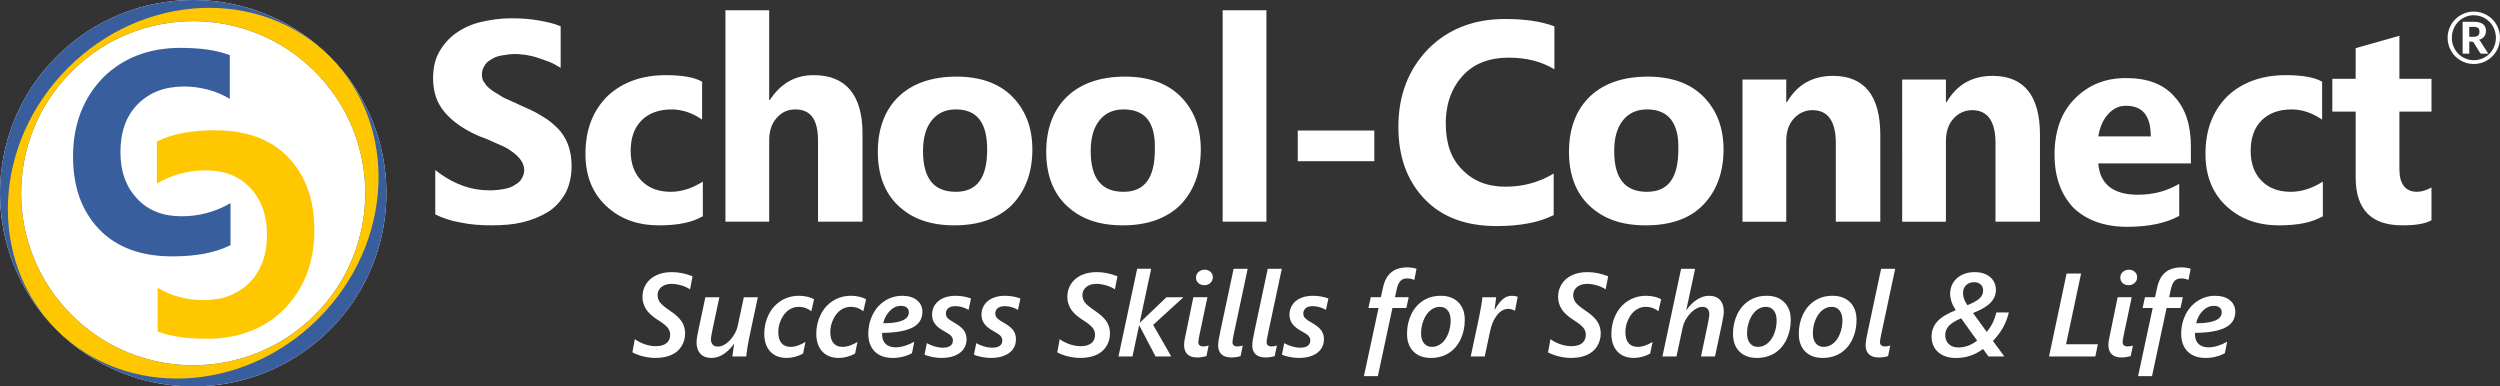 <?xml version="1.0" encoding="UTF-8"?><svg id="Layer_1" xmlns="http://www.w3.org/2000/svg" viewBox="0 0 1000 154.567"><rect x="0" y="0" width="1000" height="154.567" fill="#333333" stroke="none"/><defs><style>.cls-1{fill:#385e9d;}.cls-2{fill:#fff;}.cls-3{fill:#ffc700;}</style></defs><path class="cls-2" d="M131.929,131.929c-30.181,30.184-79.111,30.184-109.292,0-30.181-30.184-30.184-79.111,0-109.292,30.184-30.181,79.111-30.184,109.292,0s30.184,79.111,0,109.292Z"/><path class="cls-1" d="M131.929,131.929c-30.181,30.184-79.111,30.184-109.292,0-30.181-30.184-30.184-79.111,0-109.292,30.184-30.181,79.111-30.184,109.292,0s30.184,79.111,0,109.292ZM28.615,28.615C1.738,55.495,1.738,99.074,28.615,125.95c26.877,26.877,70.458,26.877,97.335,0,26.877-26.88,26.877-70.458,0-97.335C99.074,1.738,55.492,1.738,28.615,28.615Z"/><path class="cls-3" d="M127.394,127.394c-30.184,30.175-77.087,32.211-104.757,4.535C-5.033,104.253-3.006,57.353,27.172,27.175,57.356-3.012,104.259-5.042,131.929,22.634c27.67,27.676,25.643,74.576-4.535,104.754v.006ZM28.618,28.618C1.738,55.495,1.738,99.071,28.618,125.95c26.877,26.877,70.452,26.877,97.332,0,26.88-26.877,26.877-70.458,0-97.335C99.074,1.738,55.492,1.738,28.615,28.615l.003.003Z"/><path class="cls-1" d="M91.917,98.178c-5.833,2.916-13.415,4.374-23.039,4.374-12.249,0-22.164-3.5-29.163-10.79-6.999-7.291-10.499-16.915-10.499-29.163,0-12.832,4.083-23.331,11.957-31.496,7.874-7.874,18.373-11.957,30.913-11.957,7.874,0,14.582.875,19.831,2.916v17.498c-5.249-3.208-11.665-4.958-18.373-4.958-7.582,0-13.707,2.333-18.373,6.999-4.666,4.666-6.999,11.082-6.999,19.248,0,7.874,2.333,13.998,6.708,18.664s10.207,6.999,17.79,6.999c6.999,0,13.415-1.75,19.539-5.249v16.915h-.292Z"/><path class="cls-3" d="M63.045,56.475c5.833-2.916,13.415-4.374,23.039-4.374,12.249,0,22.164,3.5,29.163,10.79,6.999,7.291,10.499,16.915,10.499,29.163,0,12.832-4.083,23.331-11.957,31.496-7.874,7.874-18.373,11.957-30.913,11.957-7.874,0-14.582-.875-19.831-2.916v-17.498c5.249,3.208,11.665,4.958,18.373,4.958,7.582,0,13.707-2.333,18.373-6.999,4.666-4.666,6.999-11.082,6.999-19.248,0-7.874-2.333-13.998-6.708-18.664-4.374-4.666-10.207-6.999-17.79-6.999-6.999,0-13.415,1.75-19.539,5.249v-16.915h.292Z"/><path class="cls-2" d="M276.014,115.746c-.972-.663-2.141-1.196-3.506-1.597s-2.658-.602-3.877-.602c-1.188,0-2.199.204-3.032.613s-1.47.949-1.909,1.62-.66,1.408-.66,2.21c0,1.111.324,2.102.972,2.974s1.89,1.917,3.726,3.136c2.376,1.589,4.023,3.09,4.941,4.501s1.377,2.989,1.377,4.733c0,1.929-.49,3.668-1.47,5.219s-2.357,2.708-4.131,3.472-3.873,1.146-6.295,1.146c-1.574,0-3.194-.204-4.86-.613s-3.109-.945-4.328-1.608l.972-5.3c1.173.864,2.507,1.551,4.004,2.06s2.955.764,4.374.764c1.836,0,3.256-.397,4.258-1.192s1.504-1.917,1.504-3.367c0-1.111-.355-2.083-1.065-2.916s-2.052-1.875-4.027-3.124c-2.098-1.327-3.622-2.735-4.571-4.224-.949-1.489-1.423-3.136-1.423-4.941,0-1.867.478-3.556,1.435-5.068.957-1.512,2.314-2.689,4.073-3.529s3.842-1.261,6.249-1.261c2.7,0,5.462.555,8.285,1.666l-1.018,5.23Z"/><path class="cls-2" d="M298.487,142.592h-5.554l.717-5.022h-.093c-1.25,1.759-2.646,3.132-4.189,4.12-1.543.987-3.117,1.481-4.721,1.481-1.96,0-3.456-.559-4.49-1.678s-1.551-2.689-1.551-4.71c0-.756.239-2.268.717-4.536l2.824-13.354h5.601l-2.893,13.632c-.324,1.728-.486,2.762-.486,3.101,0,.926.231,1.659.694,2.199s1.157.81,2.083.81c1.065,0,2.156-.393,3.275-1.18,1.119-.787,2.11-1.848,2.974-3.182s1.435-2.665,1.713-3.992l2.43-11.387h5.601l-3.402,15.923c-.602,2.87-1.018,5.462-1.25,7.776Z"/><path class="cls-2" d="M324.523,124.494c-.586-.494-1.315-.91-2.187-1.25s-1.832-.509-2.881-.509c-1.466,0-2.804.432-4.015,1.296-1.211.864-2.203,2.11-2.974,3.738-.771,1.628-1.157,3.337-1.157,5.126,0,1.913.428,3.367,1.284,4.363s2.079,1.493,3.668,1.493c.957,0,1.971-.193,3.043-.579s2.033-.856,2.881-1.412l-.972,4.698c-2.191,1.142-4.366,1.713-6.527,1.713-2.808,0-5.007-.86-6.596-2.581s-2.384-4.1-2.384-7.14c0-2.746.594-5.296,1.782-7.649,1.188-2.353,2.843-4.189,4.964-5.508s4.525-1.979,7.209-1.979c1.126,0,2.245.135,3.356.405s1.975.613,2.592,1.03l-1.088,4.744Z"/><path class="cls-2" d="M345.33,124.494c-.586-.494-1.315-.91-2.187-1.25s-1.832-.509-2.881-.509c-1.466,0-2.804.432-4.015,1.296-1.211.864-2.203,2.11-2.974,3.738s-1.157,3.337-1.157,5.126c0,1.913.428,3.367,1.284,4.363s2.079,1.493,3.668,1.493c.957,0,1.971-.193,3.043-.579s2.033-.856,2.881-1.412l-.972,4.698c-2.191,1.142-4.366,1.713-6.527,1.713-2.808,0-5.007-.86-6.596-2.581s-2.384-4.1-2.384-7.14c0-2.746.594-5.296,1.782-7.649s2.843-4.189,4.964-5.508c2.122-1.319,4.525-1.979,7.209-1.979,1.126,0,2.245.135,3.356.405s1.975.613,2.592,1.03l-1.088,4.744Z"/><path class="cls-2" d="M368.959,124.725c0,2.854-1.327,4.957-3.981,6.307-2.654,1.35-6.681,2.056-12.081,2.118l-.046.255v.463c0,1.605.478,2.851,1.435,3.738s2.291,1.331,4.004,1.331c1.173,0,2.426-.212,3.761-.636s2.557-.968,3.668-1.632l-.926,4.606c-2.33,1.265-4.899,1.898-7.707,1.898-3.07,0-5.466-.856-7.186-2.569-1.72-1.713-2.581-4.127-2.581-7.244,0-2.685.586-5.196,1.759-7.533,1.173-2.338,2.808-4.174,4.906-5.508,2.098-1.335,4.397-2.002,6.897-2.002,2.484,0,4.451.586,5.902,1.759,1.45,1.173,2.176,2.723,2.176,4.652ZM363.544,124.864c0-.771-.282-1.385-.845-1.84s-1.338-.683-2.326-.683c-1.635,0-3.117.671-4.444,2.014-1.327,1.342-2.199,2.993-2.615,4.953,6.82,0,10.23-1.481,10.23-4.444Z"/><path class="cls-2" d="M387.428,123.939c-.679-.401-1.485-.748-2.419-1.041s-1.863-.44-2.789-.44c-1.296,0-2.264.274-2.905.822s-.96,1.254-.96,2.118c0,.771.262,1.412.787,1.921s1.281,1.034,2.268,1.574c2.006,1.126,3.375,2.199,4.108,3.217s1.099,2.214,1.099,3.587c0,1.497-.39,2.8-1.169,3.911-.779,1.111-1.917,1.983-3.414,2.615-1.497.633-3.325.949-5.485.949-1.173,0-2.415-.131-3.726-.393s-2.314-.579-3.009-.949l.926-4.582c.849.509,1.855.941,3.02,1.296s2.287.532,3.367.532c1.358,0,2.368-.255,3.032-.764s.995-1.211.995-2.106c0-.694-.228-1.296-.683-1.805s-1.338-1.119-2.65-1.828c-1.743-.941-3.013-1.936-3.807-2.986s-1.192-2.284-1.192-3.703c0-1.45.374-2.75,1.122-3.9s1.828-2.048,3.24-2.696,3.09-.972,5.034-.972c1.157,0,2.287.104,3.391.312s2.033.467,2.789.775l-.972,4.536Z"/><path class="cls-2" d="M407.193,123.939c-.679-.401-1.485-.748-2.419-1.041s-1.863-.44-2.789-.44c-1.296,0-2.264.274-2.905.822s-.96,1.254-.96,2.118c0,.771.262,1.412.787,1.921s1.281,1.034,2.268,1.574c2.006,1.126,3.375,2.199,4.108,3.217.733,1.018,1.099,2.214,1.099,3.587,0,1.497-.39,2.8-1.169,3.911s-1.917,1.983-3.414,2.615-3.325.949-5.485.949c-1.173,0-2.415-.131-3.726-.393s-2.314-.579-3.009-.949l.926-4.582c.849.509,1.855.941,3.02,1.296s2.287.532,3.367.532c1.358,0,2.368-.255,3.032-.764s.995-1.211.995-2.106c0-.694-.228-1.296-.683-1.805s-1.338-1.119-2.65-1.828c-1.743-.941-3.013-1.936-3.807-2.986s-1.192-2.284-1.192-3.703c0-1.45.374-2.75,1.122-3.9s1.828-2.048,3.24-2.696,3.09-.972,5.034-.972c1.157,0,2.287.104,3.391.312s2.033.467,2.789.775l-.972,4.536Z"/><path class="cls-2" d="M445.959,115.746c-.972-.663-2.141-1.196-3.506-1.597s-2.658-.602-3.877-.602c-1.188,0-2.199.204-3.032.613s-1.47.949-1.909,1.62-.66,1.408-.66,2.21c0,1.111.324,2.102.972,2.974s1.89,1.917,3.726,3.136c2.376,1.589,4.023,3.09,4.941,4.501s1.377,2.989,1.377,4.733c0,1.929-.49,3.668-1.47,5.219s-2.357,2.708-4.131,3.472-3.873,1.146-6.295,1.146c-1.574,0-3.194-.204-4.86-.613s-3.109-.945-4.328-1.608l.972-5.3c1.173.864,2.507,1.551,4.004,2.06s2.955.764,4.374.764c1.836,0,3.256-.397,4.258-1.192s1.504-1.917,1.504-3.367c0-1.111-.355-2.083-1.065-2.916s-2.052-1.875-4.027-3.124c-2.098-1.327-3.622-2.735-4.571-4.224-.949-1.489-1.423-3.136-1.423-4.941,0-1.867.478-3.556,1.435-5.068s2.314-2.689,4.073-3.529,3.842-1.261,6.249-1.261c2.7,0,5.462.555,8.285,1.666l-1.018,5.23Z"/><path class="cls-2" d="M461.257,129.956l7.244,12.636h-6.272l-6.503-12.405h-.093l-2.638,12.405h-5.601l7.475-35.086h5.601l-4.606,21.547h.093l10.623-10.16h6.804l-12.127,11.063Z"/><path class="cls-2" d="M478.846,142.986c-1.697,0-2.989-.428-3.877-1.284s-1.331-2.079-1.331-3.668c0-.802.085-1.589.255-2.361l3.448-16.779h5.624l-3.148,14.928c-.324,1.543-.486,2.538-.486,2.986,0,1.173.671,1.759,2.014,1.759.787,0,1.489-.123,2.106-.37l-.879,4.258c-1.327.355-2.569.532-3.726.532ZM485.141,110.862c0,.926-.332,1.693-.995,2.303s-1.473.914-2.43.914c-.926,0-1.709-.278-2.349-.833s-.96-1.288-.96-2.199c0-.941.339-1.705,1.018-2.291s1.497-.879,2.453-.879c.895,0,1.662.282,2.303.845s.96,1.277.96,2.141Z"/><path class="cls-2" d="M492.501,142.986c-1.713,0-3.016-.424-3.911-1.273s-1.342-2.052-1.342-3.61c0-1.034.293-2.897.879-5.589s2.361-11.028,5.323-25.007h5.624l-5.601,26.314c-.324,1.543-.486,2.538-.486,2.986,0,1.173.671,1.759,2.014,1.759.787,0,1.489-.123,2.106-.37l-.879,4.258c-1.188.355-2.43.532-3.726.532Z"/><path class="cls-2" d="M506.155,142.986c-1.713,0-3.016-.424-3.911-1.273-.895-.849-1.342-2.052-1.342-3.61,0-1.034.293-2.897.879-5.589s2.361-11.028,5.323-25.007h5.624l-5.601,26.314c-.324,1.543-.486,2.538-.486,2.986,0,1.173.671,1.759,2.014,1.759.787,0,1.489-.123,2.106-.37l-.879,4.258c-1.188.355-2.43.532-3.726.532Z"/><path class="cls-2" d="M530.386,123.939c-.679-.401-1.485-.748-2.419-1.041s-1.863-.44-2.788-.44c-1.296,0-2.264.274-2.905.822s-.96,1.254-.96,2.118c0,.771.262,1.412.787,1.921s1.281,1.034,2.268,1.574c2.005,1.126,3.374,2.199,4.107,3.217s1.099,2.214,1.099,3.587c0,1.497-.39,2.8-1.169,3.911s-1.917,1.983-3.413,2.615c-1.497.633-3.325.949-5.485.949-1.173,0-2.415-.131-3.726-.393s-2.314-.579-3.009-.949l.926-4.582c.849.509,1.855.941,3.02,1.296s2.287.532,3.367.532c1.358,0,2.368-.255,3.032-.764s.995-1.211.995-2.106c0-.694-.228-1.296-.683-1.805s-1.338-1.119-2.65-1.828c-1.743-.941-3.013-1.936-3.807-2.986s-1.192-2.284-1.192-3.703c0-1.45.374-2.75,1.122-3.9s1.828-2.048,3.24-2.696c1.412-.648,3.09-.972,5.034-.972,1.156,0,2.286.104,3.39.312s2.033.467,2.789.775l-.972,4.536Z"/><path class="cls-2" d="M565.726,111.996c-.864-.417-1.821-.625-2.87-.625-1.188,0-2.102.355-2.743,1.065s-1.115,1.798-1.423,3.263l-.694,3.194h5.485l-.949,4.305h-5.554l-5.832,27.263h-5.578l5.855-27.263h-4.05l.949-4.305h4.027l.856-3.888c.617-2.793,1.736-4.833,3.356-6.122,1.62-1.288,3.734-1.933,6.341-1.933,1.389,0,2.623.185,3.703.555l-.879,4.49Z"/><path class="cls-2" d="M585.908,127.989c0,2.87-.575,5.489-1.724,7.857-1.149,2.368-2.739,4.181-4.768,5.439s-4.37,1.886-7.024,1.886c-2.978,0-5.319-.856-7.024-2.569-1.705-1.713-2.557-4.081-2.557-7.105,0-2.87.575-5.477,1.724-7.823,1.149-2.345,2.735-4.158,4.756-5.439s4.366-1.921,7.036-1.921c2.932,0,5.261.86,6.989,2.581,1.728,1.72,2.592,4.085,2.592,7.094ZM580.261,128.128c0-1.651-.382-2.962-1.146-3.934-.764-.972-1.825-1.458-3.182-1.458-1.404,0-2.677.482-3.819,1.446s-2.041,2.272-2.696,3.923-.984,3.418-.984,5.3c0,1.666.39,2.974,1.169,3.923s1.84,1.423,3.182,1.423c1.435,0,2.727-.482,3.877-1.446s2.037-2.272,2.662-3.923c.625-1.651.937-3.402.937-5.254Z"/><path class="cls-2" d="M605.996,124.286c-.941-.494-1.851-.741-2.731-.741-1.605,0-3.067.81-4.386,2.43-1.319,1.62-2.264,3.78-2.835,6.48l-2.152,10.137h-5.601l3.286-15.414c.787-3.842,1.25-6.604,1.389-8.285h5.508c-.154,1.497-.37,3.163-.648,4.999h.093c.972-1.759,1.994-3.128,3.067-4.108s2.326-1.47,3.761-1.47c.586,0,1.365.116,2.338.347l-1.088,5.624Z"/><path class="cls-2" d="M642.263,115.746c-.972-.663-2.141-1.196-3.506-1.597-1.365-.401-2.658-.602-3.877-.602-1.188,0-2.199.204-3.032.613s-1.47.949-1.909,1.62-.66,1.408-.66,2.21c0,1.111.324,2.102.972,2.974s1.89,1.917,3.726,3.136c2.376,1.589,4.023,3.09,4.941,4.501.918,1.412,1.377,2.989,1.377,4.733,0,1.929-.49,3.668-1.47,5.219-.98,1.551-2.357,2.708-4.131,3.472s-3.873,1.146-6.295,1.146c-1.574,0-3.194-.204-4.86-.613s-3.109-.945-4.328-1.608l.972-5.3c1.173.864,2.507,1.551,4.004,2.06,1.497.509,2.955.764,4.374.764,1.836,0,3.256-.397,4.258-1.192s1.504-1.917,1.504-3.367c0-1.111-.355-2.083-1.065-2.916s-2.052-1.875-4.027-3.124c-2.098-1.327-3.622-2.735-4.571-4.224-.949-1.489-1.423-3.136-1.423-4.941,0-1.867.478-3.556,1.435-5.068.957-1.512,2.314-2.689,4.073-3.529s3.842-1.261,6.249-1.261c2.7,0,5.462.555,8.285,1.666l-1.018,5.23Z"/><path class="cls-2" d="M663.37,124.494c-.586-.494-1.315-.91-2.187-1.25s-1.832-.509-2.881-.509c-1.466,0-2.804.432-4.015,1.296-1.211.864-2.203,2.11-2.974,3.738-.771,1.628-1.157,3.337-1.157,5.126,0,1.913.428,3.367,1.284,4.363.856.995,2.079,1.493,3.668,1.493.957,0,1.971-.193,3.043-.579s2.033-.856,2.881-1.412l-.972,4.698c-2.191,1.142-4.366,1.713-6.527,1.713-2.808,0-5.007-.86-6.596-2.581-1.589-1.72-2.384-4.1-2.384-7.14,0-2.746.594-5.296,1.782-7.649,1.188-2.353,2.843-4.189,4.964-5.508,2.122-1.319,4.525-1.979,7.209-1.979,1.126,0,2.245.135,3.356.405s1.975.613,2.592,1.03l-1.088,4.744Z"/><path class="cls-2" d="M689.522,124.702c0,.833-.231,2.353-.694,4.559l-2.824,13.331h-5.601l2.87-13.701c.309-1.651.463-2.662.463-3.032,0-2.083-.941-3.124-2.824-3.124-1.003,0-2.064.397-3.182,1.192s-2.106,1.84-2.962,3.136-1.423,2.615-1.701,3.958l-2.476,11.572h-5.624l7.475-35.086h5.601l-3.518,16.455h.093c1.281-1.79,2.7-3.178,4.258-4.166,1.558-.987,3.117-1.481,4.675-1.481,1.975,0,3.464.559,4.467,1.678s1.504,2.689,1.504,4.71Z"/><path class="cls-2" d="M716.299,127.989c0,2.87-.575,5.489-1.724,7.857-1.149,2.368-2.739,4.181-4.768,5.439-2.029,1.257-4.37,1.886-7.024,1.886-2.978,0-5.319-.856-7.024-2.569-1.705-1.713-2.557-4.081-2.557-7.105,0-2.87.575-5.477,1.724-7.823s2.735-4.158,4.756-5.439c2.021-1.281,4.366-1.921,7.036-1.921,2.932,0,5.261.86,6.989,2.581,1.728,1.72,2.592,4.085,2.592,7.094ZM710.652,128.128c0-1.651-.382-2.962-1.146-3.934s-1.825-1.458-3.182-1.458c-1.404,0-2.677.482-3.819,1.446s-2.041,2.272-2.696,3.923c-.656,1.651-.984,3.418-.984,5.3,0,1.666.39,2.974,1.169,3.923s1.84,1.423,3.182,1.423c1.435,0,2.727-.482,3.877-1.446,1.149-.964,2.037-2.272,2.662-3.923s.937-3.402.937-5.254Z"/><path class="cls-2" d="M742.614,127.989c0,2.87-.575,5.489-1.724,7.857-1.149,2.368-2.739,4.181-4.768,5.439-2.029,1.257-4.37,1.886-7.024,1.886-2.978,0-5.319-.856-7.024-2.569-1.705-1.713-2.557-4.081-2.557-7.105,0-2.87.575-5.477,1.724-7.823s2.735-4.158,4.756-5.439,4.366-1.921,7.036-1.921c2.932,0,5.261.86,6.989,2.581s2.592,4.085,2.592,7.094ZM736.967,128.128c0-1.651-.382-2.962-1.146-3.934s-1.825-1.458-3.182-1.458c-1.404,0-2.677.482-3.819,1.446s-2.041,2.272-2.696,3.923-.984,3.418-.984,5.3c0,1.666.39,2.974,1.169,3.923s1.84,1.423,3.182,1.423c1.435,0,2.727-.482,3.877-1.446,1.149-.964,2.037-2.272,2.662-3.923s.937-3.402.937-5.254Z"/><path class="cls-2" d="M751.501,142.986c-1.713,0-3.016-.424-3.911-1.273s-1.342-2.052-1.342-3.61c0-1.034.293-2.897.879-5.589s2.361-11.028,5.323-25.007h5.624l-5.601,26.314c-.324,1.543-.486,2.538-.486,2.986,0,1.173.671,1.759,2.014,1.759.787,0,1.489-.123,2.106-.37l-.879,4.258c-1.188.355-2.43.532-3.726.532Z"/><path class="cls-2" d="M803.528,124.98c-1.003,4.289-3.124,8.085-6.365,11.387l4.582,6.226h-6.341l-2.199-3.009c-3.178,2.407-6.797,3.61-10.854,3.61-2.037,0-3.788-.366-5.254-1.099-1.466-.733-2.577-1.747-3.333-3.043-.756-1.296-1.134-2.746-1.134-4.351,0-2.345.748-4.363,2.245-6.052s3.973-3.213,7.429-4.571c-1.497-2.253-2.245-4.467-2.245-6.642,0-1.589.401-3.04,1.203-4.351.802-1.311,1.952-2.345,3.448-3.101s3.217-1.134,5.161-1.134c1.713,0,3.213.301,4.501.903s2.276,1.439,2.962,2.511c.687,1.072,1.03,2.28,1.03,3.622,0,2.021-.733,3.769-2.199,5.242-1.466,1.473-3.78,2.835-6.943,4.085l5.462,7.545c1.882-2.206,3.163-4.798,3.842-7.776h4.999ZM790.869,136.228l-1.828-2.5-4.582-6.411c-2.237.926-3.857,1.921-4.86,2.986s-1.504,2.33-1.504,3.796c0,1.45.474,2.627,1.423,3.529.949.903,2.203,1.354,3.761,1.354,2.731,0,5.261-.918,7.591-2.754ZM793.252,116.209c0-1.003-.324-1.809-.972-2.419s-1.527-.914-2.638-.914c-1.311,0-2.38.401-3.205,1.203-.825.802-1.238,1.851-1.238,3.148,0,1.589.594,3.209,1.782,4.86,2.453-1.034,4.112-1.983,4.976-2.847.864-.864,1.296-1.875,1.296-3.032Z"/><path class="cls-2" d="M838.128,142.592h-18.515l7.036-33.188h5.786l-6.017,28.305h12.729l-1.018,4.883Z"/><path class="cls-2" d="M848.566,142.986c-1.697,0-2.989-.428-3.877-1.284-.887-.856-1.331-2.079-1.331-3.668,0-.802.085-1.589.255-2.361l3.448-16.779h5.624l-3.148,14.928c-.324,1.543-.486,2.538-.486,2.986,0,1.173.671,1.759,2.014,1.759.787,0,1.489-.123,2.106-.37l-.879,4.258c-1.327.355-2.569.532-3.726.532ZM854.861,110.862c0,.926-.332,1.693-.995,2.303-.663.609-1.473.914-2.43.914-.926,0-1.709-.278-2.349-.833s-.96-1.288-.96-2.199c0-.941.339-1.705,1.018-2.291s1.497-.879,2.453-.879c.895,0,1.662.282,2.303.845.64.563.96,1.277.96,2.141Z"/><path class="cls-2" d="M875.389,111.996c-.864-.417-1.821-.625-2.87-.625-1.188,0-2.102.355-2.743,1.065s-1.115,1.798-1.423,3.263l-.694,3.194h5.485l-.949,4.305h-5.554l-5.832,27.263h-5.578l5.855-27.263h-4.05l.949-4.305h4.027l.856-3.888c.617-2.793,1.736-4.833,3.356-6.122s3.734-1.933,6.341-1.933c1.389,0,2.623.185,3.703.555l-.879,4.49Z"/><path class="cls-2" d="M894.113,124.725c0,2.854-1.327,4.957-3.981,6.307-2.654,1.35-6.681,2.056-12.081,2.118l-.046.255v.463c0,1.605.478,2.851,1.435,3.738.957.887,2.291,1.331,4.004,1.331,1.173,0,2.426-.212,3.761-.636s2.557-.968,3.668-1.632l-.926,4.606c-2.33,1.265-4.899,1.898-7.707,1.898-3.07,0-5.466-.856-7.186-2.569s-2.581-4.127-2.581-7.244c0-2.685.586-5.196,1.759-7.533,1.173-2.338,2.808-4.174,4.906-5.508,2.098-1.335,4.397-2.002,6.897-2.002,2.484,0,4.451.586,5.902,1.759,1.45,1.173,2.176,2.723,2.176,4.652ZM888.697,124.864c0-.771-.282-1.385-.845-1.84s-1.338-.683-2.326-.683c-1.635,0-3.117.671-4.444,2.014-1.327,1.342-2.199,2.993-2.615,4.953,6.82,0,10.23-1.481,10.23-4.444Z"/><path class="cls-2" d="M174.105,85.762v-17.79c3.208,2.625,6.708,4.666,10.499,6.124s7.582,2.041,11.374,2.041c2.333,0,4.374-.292,5.833-.583,1.75-.292,3.208-.875,4.374-1.75,1.167-.583,2.041-1.458,2.625-2.625.583-.875.875-2.041.875-3.208,0-1.458-.583-2.916-1.458-4.083s-2.041-2.333-3.791-3.5c-1.458-1.167-3.5-2.041-5.541-2.916-2.041-.875-4.374-2.041-6.999-2.916-6.124-2.625-10.79-5.833-13.998-9.624s-4.666-8.166-4.666-13.707c0-4.083.875-7.874,2.625-10.79,1.75-2.916,4.083-5.541,6.708-7.291,2.916-2.041,6.124-3.5,9.915-4.374,3.791-.875,7.874-1.458,11.957-1.458s7.874.292,11.082.875c3.208.583,6.124,1.167,8.749,2.333v16.623c-1.458-.875-2.916-1.75-4.374-2.333s-3.208-1.167-4.958-1.75-3.208-.875-4.958-1.167c-.875,0-2.333-.292-3.791-.292-2.041,0-3.791.292-5.541.583s-3.208.875-4.374,1.75c-1.167.583-2.041,1.458-2.625,2.625-.583.875-.875,2.041-.875,3.208,0,1.458.292,2.625,1.167,3.5.583,1.167,1.75,2.041,2.916,2.916s2.916,1.75,4.666,2.916c1.75.875,4.083,1.75,6.416,2.916,3.208,1.458,6.124,2.625,8.749,4.374,2.625,1.458,4.666,3.208,6.416,4.958s3.208,4.083,4.083,6.416c.875,2.333,1.458,5.249,1.458,8.457,0,4.374-.875,8.166-2.625,11.374-1.75,2.916-4.083,5.541-6.999,7.291-2.916,1.75-6.416,3.208-10.207,4.083-3.791.875-7.874,1.167-12.249,1.167s-8.457-.292-12.54-1.167c-3.5-.583-6.999-1.75-9.915-3.208ZM280.842,86.637c-4.083,2.333-9.624,3.5-17.206,3.5-8.749,0-15.748-2.625-21.289-7.874-5.541-5.249-8.166-12.249-8.166-20.706,0-9.624,2.916-17.206,8.749-23.039,5.833-5.541,13.707-8.457,23.331-8.457,6.708,0,11.665.875,14.582,2.625v15.165c-3.791-2.625-7.874-4.083-12.249-4.083-4.958,0-9.041,1.458-11.957,4.374-2.916,2.916-4.374,6.999-4.374,12.249,0,4.958,1.458,9.041,4.374,11.957,2.916,2.916,6.708,4.374,11.665,4.374,4.374,0,8.749-1.458,12.832-4.083v13.998h-.292ZM344.709,88.679h-17.498v-32.371c0-8.457-2.916-12.54-9.041-12.54-3.208,0-5.541,1.167-7.582,3.5-2.041,2.333-2.916,5.249-2.916,9.041v32.371h-17.498V4.105h17.498v35.871h.292c4.374-6.708,10.207-9.915,17.498-9.915,12.832,0,19.539,7.874,19.539,23.331v35.287h-.292ZM381.746,90.137c-9.624,0-16.915-2.625-22.456-7.874-5.541-5.249-8.166-12.54-8.166-21.581,0-9.332,2.916-16.915,8.457-22.164,5.541-5.249,13.415-7.874,23.039-7.874,9.332,0,16.915,2.625,22.164,7.874,5.249,5.249,8.166,12.249,8.166,21.289,0,9.332-2.916,16.915-8.457,22.456-5.541,5.249-13.123,7.874-22.747,7.874h-0ZM382.33,43.767c-4.083,0-7.291,1.458-9.624,4.374-2.333,2.916-3.5,6.999-3.5,12.249,0,11.082,4.374,16.331,13.123,16.331,8.457,0,12.54-5.541,12.54-16.915,0-10.79-4.083-16.04-12.54-16.04ZM449.113,90.137c-9.624,0-16.915-2.625-22.456-7.874-5.541-5.249-8.166-12.54-8.166-21.581,0-9.332,2.916-16.915,8.457-22.164,5.541-5.249,13.415-7.874,23.039-7.874,9.332,0,16.915,2.625,22.164,7.874,5.249,5.249,8.166,12.249,8.166,21.289,0,9.332-2.916,16.915-8.457,22.456-5.541,5.249-13.123,7.874-22.747,7.874ZM449.405,43.767c-4.083,0-7.291,1.458-9.624,4.374-2.333,2.916-3.5,6.999-3.5,12.249,0,11.082,4.374,16.331,13.123,16.331,8.457,0,12.54-5.541,12.54-16.915.292-10.79-3.791-16.04-12.54-16.04ZM506.565,88.679h-17.498V4.105h17.498v84.573ZM549.726,64.473h-30.621v-12.249h30.621v12.249h0ZM621.468,86.054c-5.833,2.916-13.415,4.374-22.747,4.374-12.249,0-21.872-3.5-28.872-10.79-6.999-7.291-10.499-16.915-10.499-28.872,0-12.832,4.083-23.039,11.957-31.205,7.874-7.874,18.081-11.957,30.621-11.957,7.874,0,14.29.875,19.831,2.916v17.206c-5.249-3.208-11.374-4.666-18.373-4.666-7.582,0-13.707,2.333-18.081,6.999-4.374,4.666-6.999,11.082-6.999,19.248,0,7.874,2.041,13.998,6.416,18.373,4.374,4.666,10.207,6.999,17.498,6.999,6.999,0,13.415-1.75,19.248-5.249v16.623h-0ZM658.214,90.137c-9.624,0-16.915-2.625-22.456-7.874-5.541-5.249-8.166-12.54-8.166-21.581,0-9.332,2.916-16.915,8.457-22.164,5.541-5.249,13.415-7.874,23.039-7.874,9.332,0,16.915,2.625,22.164,7.874s8.166,12.249,8.166,21.289c0,9.332-2.916,16.915-8.457,22.456-5.249,5.249-12.832,7.874-22.747,7.874ZM658.797,43.767c-4.083,0-7.291,1.458-9.624,4.374-2.333,2.916-3.5,6.999-3.5,12.249,0,11.082,4.374,16.331,13.123,16.331,8.457,0,12.54-5.541,12.54-16.915.292-10.79-4.083-16.04-12.54-16.04ZM751.827,88.679h-17.498v-31.496c0-8.749-3.208-13.123-9.332-13.123-2.916,0-5.541,1.167-7.582,3.5-2.041,2.333-2.916,5.249-2.916,9.041v32.08h-17.498V31.81h17.498v9.041h.292c4.083-6.999,10.207-10.499,18.373-10.499,12.54,0,18.956,7.874,18.956,23.622v34.704h-.292ZM815.695,88.679h-17.498v-31.496c0-8.749-3.208-13.123-9.332-13.123-2.916,0-5.541,1.167-7.582,3.5-2.041,2.333-2.916,5.249-2.916,9.041v32.08h-17.498V31.81h17.498v9.041h.292c4.083-6.999,10.207-10.499,18.373-10.499,12.54,0,18.956,7.874,18.956,23.622v34.704h-.292 0ZM876.646,65.348h-37.329c.583,8.166,5.833,12.54,15.748,12.54,6.416,0,11.665-1.458,16.623-4.374v12.832c-5.249,2.916-12.249,4.374-20.706,4.374-9.332,0-16.331-2.625-21.581-7.582-4.958-5.249-7.582-12.249-7.582-21.289,0-9.332,2.625-16.915,8.166-22.456,5.541-5.541,12.249-8.166,20.414-8.166,8.457,0,14.873,2.333,19.248,7.291,4.666,4.958,6.707,11.665,6.707,20.123v6.708h.292ZM860.314,54.558c0-8.166-3.208-12.249-9.915-12.249-2.916,0-5.249,1.167-7.291,3.5-2.041,2.333-3.208,5.249-3.791,8.749h20.998-0ZM928.848,86.637c-4.083,2.333-9.624,3.5-17.206,3.5-8.749,0-15.748-2.625-21.289-7.874-5.541-5.249-8.166-12.249-8.166-20.706,0-9.624,2.916-17.206,8.749-23.039,5.833-5.541,13.707-8.457,23.331-8.457,6.707,0,11.665.875,14.582,2.625v15.165c-3.791-2.625-7.874-4.083-12.249-4.083-4.958,0-9.041,1.458-11.957,4.374-2.916,2.916-4.374,6.999-4.374,12.249,0,4.958,1.458,9.041,4.374,11.957,2.916,2.916,6.707,4.374,11.665,4.374,4.374,0,8.749-1.458,12.832-4.083v13.998h-.292ZM972.593,88.095c-2.625,1.458-6.416,2.041-11.665,2.041-12.54,0-18.664-6.416-18.664-19.248v-26.247h-9.332v-13.123h9.332v-12.249l17.498-4.958v17.206h12.832v13.123h-12.832v23.039c0,5.833,2.333,9.041,6.999,9.041,1.75,0,3.791-.583,5.833-1.75v13.123ZM989.519,4.63c.962,0,1.887.122,2.782.376s1.732.607,2.514,1.062c4.997,2.931,6.673,9.358,3.742,14.355-1.381,2.355-3.625,4.078-6.256,4.805-.906.25-1.842.376-2.782.373-3.725.011-7.173-1.967-9.044-5.188-.943-1.601-1.436-3.427-1.429-5.284-.006-2.783,1.098-5.453,3.068-7.419,1.284-1.282,2.875-2.213,4.622-2.703.895-.254,1.82-.379,2.782-.379v.003ZM989.519,24.088c1.575.002,3.123-.414,4.485-1.204,1.314-.775,2.404-1.878,3.161-3.202.789-1.387,1.202-2.956,1.199-4.552.005-1.604-.407-3.182-1.196-4.579-1.15-2.016-3.046-3.499-5.279-4.132-.772-.216-1.57-.324-2.371-.321-1.186-.009-2.36.231-3.447.706-2.121.923-3.791,2.646-4.649,4.794-.456,1.121-.686,2.321-.677,3.532,0,1.254.225,2.426.677,3.517,1.338,3.294,4.541,5.447,8.096,5.442h-0ZM989.405,8.722c1.712,0,2.975.306,3.78.913.811.612,1.213,1.508,1.213,2.698,0,.866-.233,1.616-.7,2.246-.464.633-1.178,1.085-2.138,1.35.19.114.35.254.478.42s.248.359.362.577l2.913,4.549h-2.555c-.373,0-.642-.134-.799-.411l-2.441-3.995c-.083-.122-.189-.226-.312-.306-.169-.084-.357-.122-.545-.108h-.954v4.824h-2.654v-12.756h4.351l0-0ZM989.16,14.73c.507,0,.927-.047,1.266-.137.294-.069.569-.202.805-.391.199-.17.345-.392.423-.642.083-.288.124-.587.12-.887,0-.321-.035-.604-.105-.84-.073-.239-.198-.437-.379-.592s-.423-.277-.729-.359c-.378-.089-.766-.129-1.155-.12h-1.697v3.966h1.455-.003Z"/></svg>